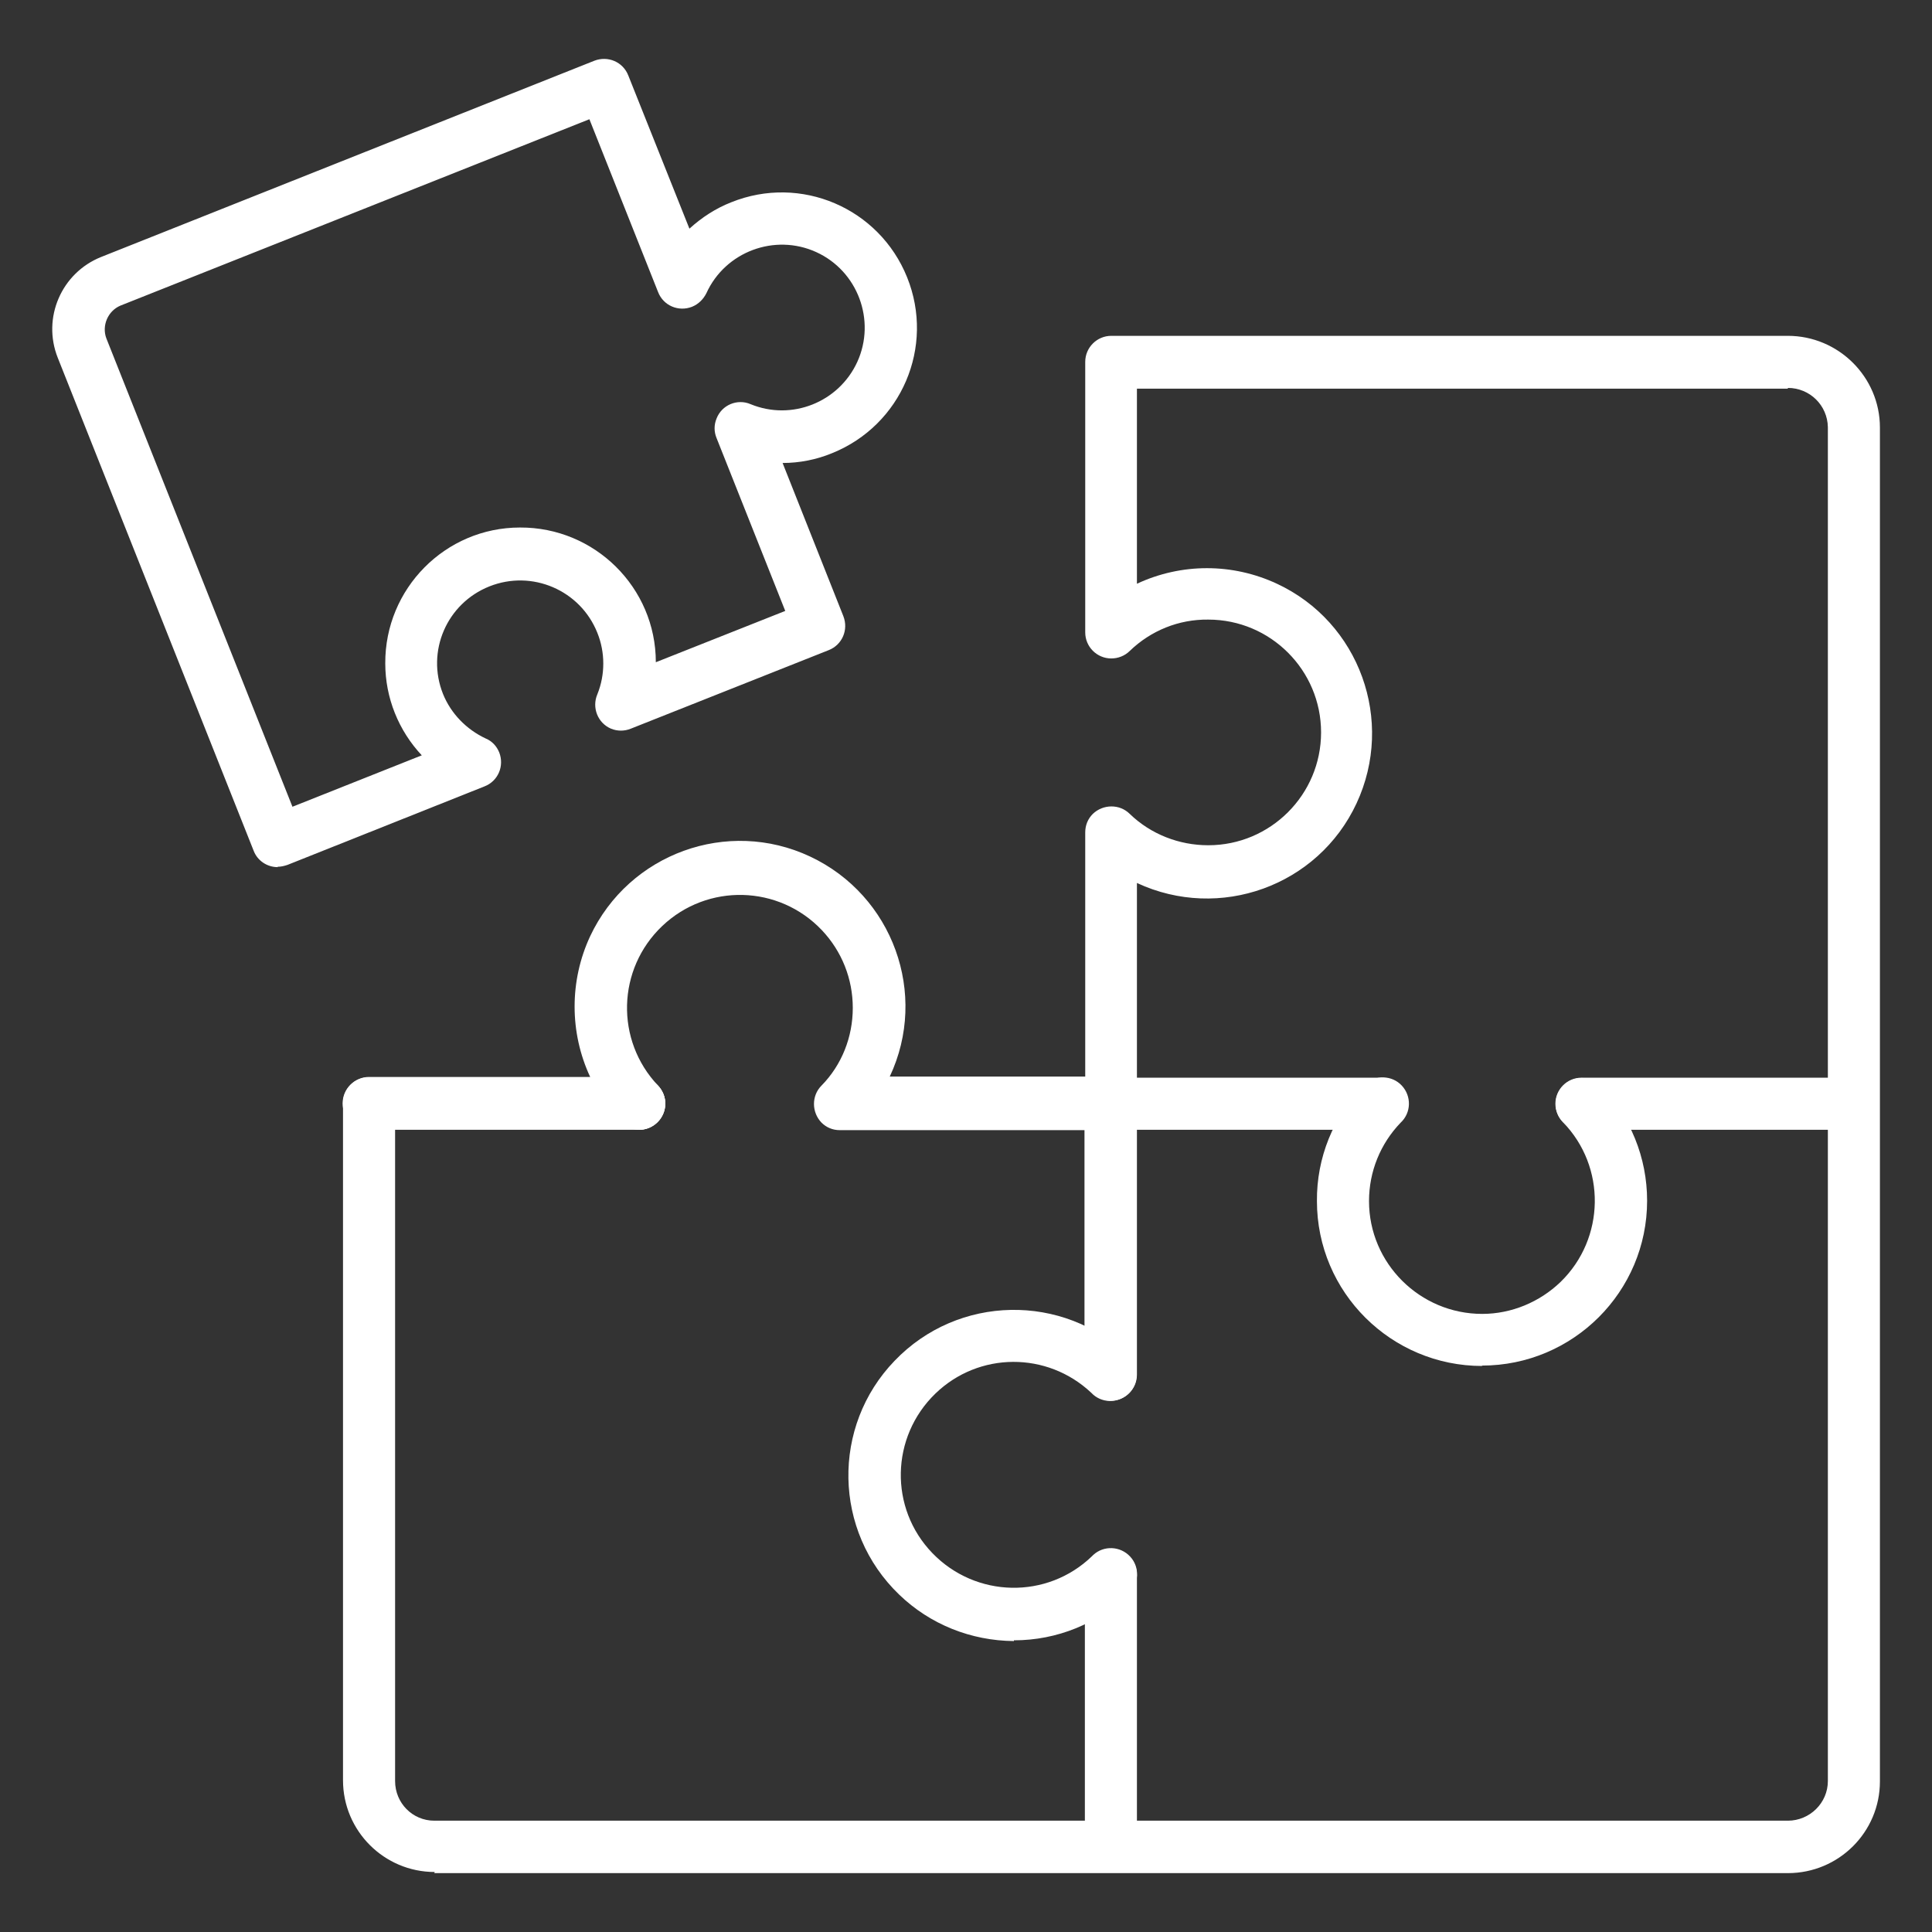 <svg xmlns="http://www.w3.org/2000/svg" width="70" height="70" viewBox="0 0 70 70" fill="none"><rect x="0" y="0" width="70" height="70" fill="#333333" stroke="none"/><g clip-path="url(#clip0_1_2419)"><path d="M10.062 31.404C10.185 31.404 10.295 31.377 10.418 31.336L17.555 28.492C18.047 28.301 18.279 27.754 18.088 27.262C17.992 27.029 17.828 26.852 17.596 26.756C16.898 26.428 16.338 25.854 16.051 25.143C15.435 23.598 16.188 21.861 17.732 21.246C19.277 20.631 21.027 21.383 21.643 22.928C21.93 23.639 21.93 24.445 21.643 25.156C21.438 25.635 21.656 26.195 22.135 26.4C22.367 26.496 22.627 26.496 22.859 26.4L30.023 23.557C30.516 23.365 30.748 22.818 30.557 22.326L28.355 16.775C28.971 16.775 29.586 16.652 30.146 16.42C32.662 15.408 33.879 12.565 32.867 10.049C31.855 7.533 29.012 6.316 26.496 7.328C25.936 7.547 25.43 7.875 24.979 8.285L22.764 2.734C22.572 2.242 22.025 2.01 21.533 2.201L3.664 9.311C2.229 9.885 1.518 11.512 2.092 12.961L9.187 30.816C9.324 31.186 9.68 31.418 10.062 31.418V31.404ZM15.271 27.371L10.596 29.23L3.855 12.264C3.678 11.799 3.91 11.266 4.361 11.074L21.355 4.32L23.844 10.582C24.035 11.074 24.582 11.307 25.074 11.115C25.307 11.02 25.484 10.842 25.594 10.623C26.277 9.119 28.068 8.449 29.572 9.133C31.076 9.816 31.746 11.607 31.062 13.111C30.393 14.574 28.684 15.258 27.193 14.643C26.715 14.438 26.154 14.67 25.963 15.162C25.867 15.395 25.867 15.641 25.963 15.873L28.451 22.135L23.762 23.994C23.762 21.287 21.547 19.1 18.84 19.113C16.133 19.113 13.945 21.328 13.959 24.035C13.959 25.279 14.438 26.469 15.285 27.371H15.271Z" fill="white"></path><path d="M13.344 40.934C13.863 40.934 14.287 40.51 14.301 39.99C14.301 39.471 13.877 39.047 13.357 39.033C12.838 39.033 12.414 39.457 12.414 39.977C12.414 40.496 12.838 40.92 13.357 40.92L13.344 40.934Z" fill="white"></path><path d="M23.146 40.934C23.666 40.934 24.09 40.51 24.104 39.99C24.104 39.471 23.68 39.047 23.16 39.033C22.641 39.033 22.217 39.457 22.217 39.977C22.217 40.496 22.641 40.92 23.16 40.92L23.146 40.934Z" fill="white"></path><path d="M23.16 40.934C23.68 40.934 24.104 40.51 24.104 39.99C24.104 39.471 23.68 39.047 23.16 39.033C22.641 39.02 22.217 39.457 22.203 39.977C22.203 40.359 22.422 40.701 22.777 40.852C22.9 40.906 23.023 40.934 23.16 40.934Z" fill="white"></path><path d="M15.736 67.867H64.777C66.623 67.867 68.113 66.377 68.113 64.545V15.49C68.113 13.658 66.609 12.168 64.777 12.168H40.264C39.744 12.168 39.32 12.592 39.32 13.111V22.914C39.32 23.434 39.744 23.857 40.264 23.857C40.51 23.857 40.756 23.762 40.934 23.584C41.699 22.846 42.711 22.436 43.777 22.449C46.033 22.449 47.865 24.281 47.865 26.537C47.865 28.793 46.033 30.625 43.777 30.625C42.725 30.625 41.699 30.229 40.934 29.49C40.565 29.121 39.963 29.135 39.594 29.49C39.416 29.668 39.32 29.9 39.32 30.16V39.006H32.238C33.647 36.012 32.348 32.443 29.354 31.035C26.359 29.627 22.791 30.926 21.383 33.92C20.631 35.533 20.631 37.406 21.383 39.02H13.371C12.852 39.02 12.428 39.443 12.428 39.963V64.504C12.428 66.336 13.918 67.826 15.75 67.826L15.736 67.867ZM64.777 14.055C65.57 14.055 66.213 14.684 66.227 15.477V64.531C66.227 65.324 65.57 65.967 64.777 65.967H15.736C14.943 65.967 14.315 65.324 14.315 64.531V40.934H23.16C23.68 40.934 24.104 40.51 24.104 39.99C24.104 39.744 24.008 39.512 23.844 39.334C22.285 37.693 22.354 35.109 23.994 33.551C25.635 31.992 28.219 32.06 29.777 33.701C30.502 34.467 30.898 35.465 30.898 36.518C30.898 37.57 30.502 38.582 29.764 39.334C29.395 39.703 29.408 40.305 29.764 40.674C29.941 40.852 30.174 40.947 30.42 40.947H40.25C40.77 40.947 41.193 40.523 41.193 40.004V31.992C44.188 33.387 47.756 32.102 49.15 29.107C50.545 26.113 49.26 22.545 46.266 21.15C44.652 20.398 42.807 20.398 41.193 21.15V14.082H64.777V14.055Z" fill="white"></path><path d="M40.25 50.75C40.77 50.75 41.193 50.326 41.193 49.807V39.99C41.193 39.471 40.77 39.047 40.25 39.033C39.73 39.033 39.307 39.457 39.293 39.977V49.793C39.293 50.312 39.717 50.736 40.236 50.75H40.25Z" fill="white"></path><path d="M40.25 67.826C40.77 67.826 41.193 67.402 41.193 66.883V57.066C41.193 56.547 40.77 56.123 40.25 56.123C39.73 56.123 39.307 56.547 39.307 57.066V66.883C39.307 67.402 39.73 67.826 40.25 67.826Z" fill="white"></path><path d="M40.25 40.934H50.039C50.559 40.934 50.982 40.51 50.982 39.99C50.982 39.471 50.559 39.047 50.039 39.047H40.25C39.73 39.047 39.307 39.471 39.307 39.99C39.307 40.51 39.73 40.934 40.25 40.934Z" fill="white"></path><path d="M57.312 40.934H67.129C67.648 40.934 68.072 40.51 68.072 39.99C68.072 39.471 67.648 39.047 67.129 39.047H57.299C56.779 39.047 56.355 39.471 56.355 39.99C56.355 40.51 56.779 40.934 57.299 40.934H57.312Z" fill="white"></path><path d="M53.69 49.478C56.998 49.478 59.678 46.799 59.678 43.504C59.678 41.945 59.076 40.455 57.982 39.334C57.613 38.965 57.012 38.965 56.643 39.334C56.273 39.703 56.273 40.291 56.629 40.66C58.201 42.273 58.16 44.871 56.547 46.443C55.781 47.182 54.756 47.605 53.703 47.605C51.447 47.605 49.602 45.773 49.602 43.518C49.602 42.451 50.012 41.44 50.75 40.674C51.133 40.318 51.147 39.717 50.791 39.334C50.435 38.951 49.834 38.938 49.451 39.293C49.438 39.307 49.41 39.334 49.397 39.348C48.303 40.455 47.701 41.959 47.715 43.518C47.715 46.826 50.408 49.492 53.703 49.492L53.69 49.478Z" fill="white"></path><path d="M36.736 59.432C38.295 59.432 39.785 58.83 40.893 57.736C41.275 57.381 41.303 56.779 40.947 56.397C40.592 56.014 39.99 55.986 39.607 56.342C39.607 56.342 39.58 56.369 39.566 56.383C37.94 57.955 35.355 57.9 33.783 56.273C32.211 54.647 32.266 52.062 33.893 50.49C35.465 48.973 37.94 48.959 39.539 50.463C39.895 50.846 40.496 50.859 40.879 50.504C41.07 50.326 41.18 50.08 41.18 49.82C41.18 49.56 41.07 49.314 40.893 49.137C38.514 46.84 34.713 46.908 32.416 49.301C30.119 51.68 30.188 55.48 32.58 57.777C33.701 58.857 35.178 59.445 36.736 59.459V59.432Z" fill="white"></path></g><defs><clipPath id="clip0_1_2419"><rect width="70" height="70" fill="white"></rect></clipPath></defs></svg>